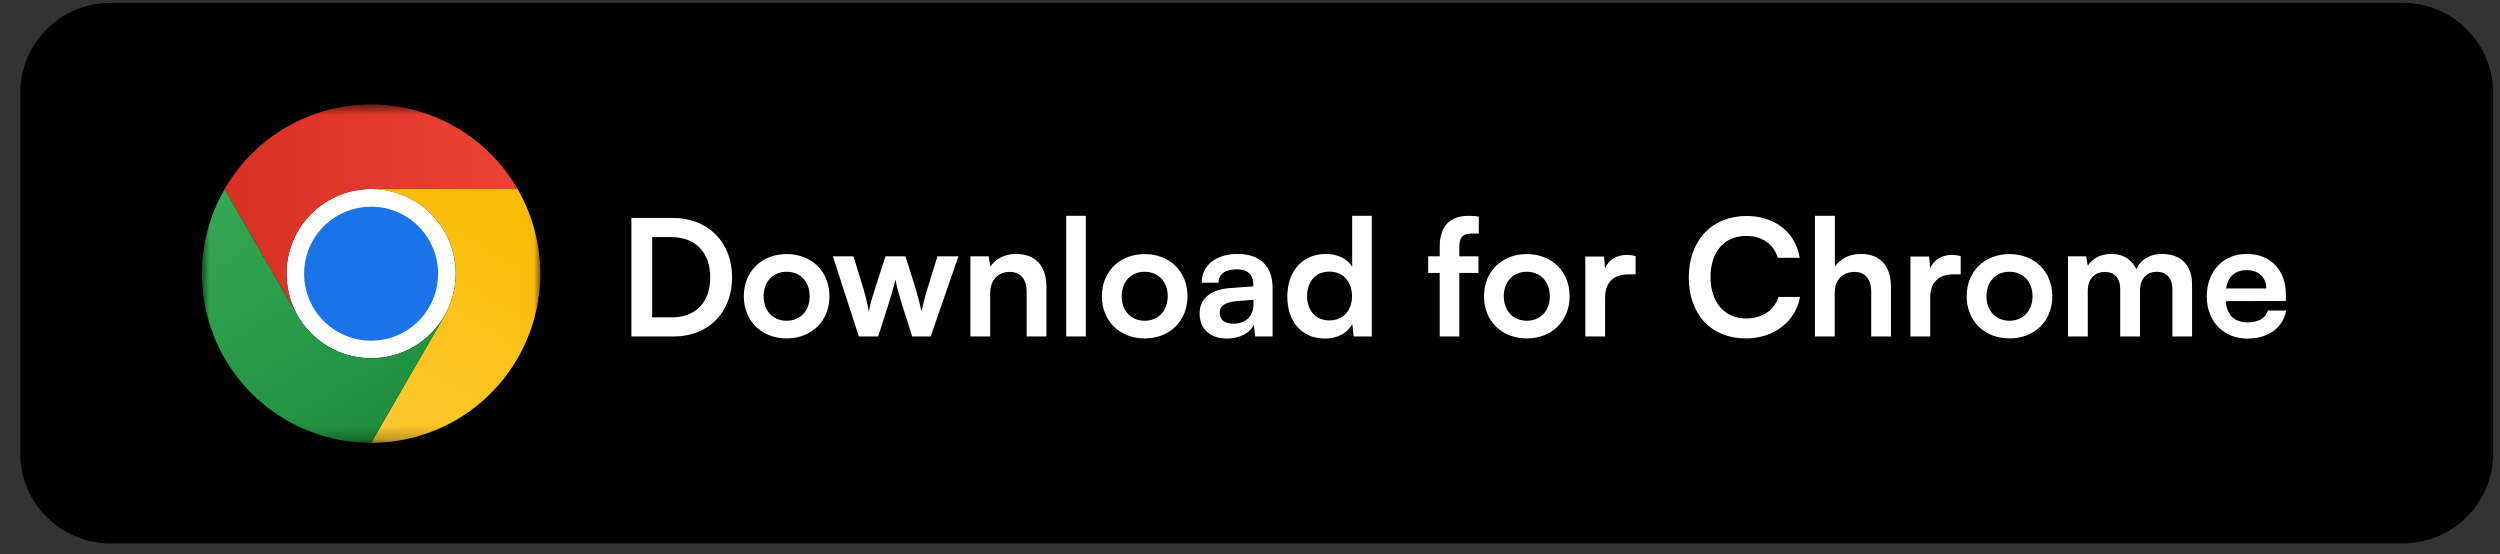 <svg width="185" height="41" viewBox="0 0 185 41" fill="none" xmlns="http://www.w3.org/2000/svg">
<rect x="0" y="0" width="185" height="41" fill="#333333" stroke="none"/>
<g id="GoogleChrome.29949d34e01ab65d4550613c28a49e1b.svg" clip-path="url(#clip0_697_1343)">
<path id="Vector" d="M177.816 0.211L8.172 0.211C4.484 0.211 1.494 3.201 1.494 6.889L1.494 33.533C1.494 37.221 4.484 40.211 8.172 40.211L177.816 40.211C181.504 40.211 184.494 37.221 184.494 33.533V6.889C184.494 3.201 181.504 0.211 177.816 0.211Z" fill="black"/>
<path id="Vector_2" d="M49.88 24.898C52.424 24.898 54.176 23.11 54.176 20.53C54.176 17.915 52.388 16.127 49.796 16.127H46.724V24.898H49.88ZM49.652 17.543C51.464 17.543 52.556 18.671 52.556 20.53C52.556 22.355 51.488 23.483 49.736 23.483H48.26V17.543H49.652ZM55.043 21.922C55.043 23.77 56.375 25.043 58.211 25.043C60.047 25.043 61.379 23.77 61.379 21.922C61.379 20.075 60.047 18.802 58.211 18.802C56.375 18.802 55.043 20.075 55.043 21.922ZM56.507 21.922C56.507 20.843 57.203 20.11 58.211 20.11C59.219 20.11 59.915 20.843 59.915 21.922C59.915 23.003 59.219 23.735 58.211 23.735C57.203 23.735 56.507 23.003 56.507 21.922ZM63.554 24.898H64.982L65.798 22.355C66.098 21.383 66.206 20.962 66.266 20.686C66.314 20.986 66.446 21.55 66.686 22.331L67.502 24.898H68.87L70.922 18.971H69.374L68.582 21.515C68.474 21.887 68.282 22.595 68.186 23.038C68.114 22.642 67.874 21.755 67.802 21.515L67.01 18.971H65.522L64.706 21.515C64.514 22.102 64.406 22.474 64.298 23.05C64.19 22.498 64.07 21.983 63.938 21.515L63.158 18.971H61.634L63.554 24.898ZM73.273 24.898V21.706C73.273 20.747 73.825 20.122 74.725 20.122C75.481 20.122 75.973 20.602 75.973 21.599V24.898H77.437V21.25C77.437 19.715 76.669 18.791 75.181 18.791C74.377 18.791 73.657 19.139 73.285 19.738L73.165 18.971H71.809V24.898H73.273ZM80.351 24.898V15.97H78.899V24.898H80.351ZM81.539 21.922C81.539 23.77 82.871 25.043 84.707 25.043C86.543 25.043 87.875 23.77 87.875 21.922C87.875 20.075 86.543 18.802 84.707 18.802C82.871 18.802 81.539 20.075 81.539 21.922ZM83.003 21.922C83.003 20.843 83.699 20.11 84.707 20.11C85.715 20.11 86.411 20.843 86.411 21.922C86.411 23.003 85.715 23.735 84.707 23.735C83.699 23.735 83.003 23.003 83.003 21.922ZM90.799 25.055C91.723 25.055 92.527 24.634 92.779 24.023L92.887 24.898H94.171V21.299C94.171 19.654 93.187 18.791 91.591 18.791C89.983 18.791 88.927 19.631 88.927 20.915H90.175C90.175 20.291 90.655 19.93 91.519 19.93C92.263 19.93 92.743 20.255 92.743 21.058V21.191L90.967 21.323C89.563 21.43 88.771 22.114 88.771 23.206C88.771 24.323 89.539 25.055 90.799 25.055ZM91.279 23.951C90.619 23.951 90.259 23.686 90.259 23.146C90.259 22.666 90.607 22.366 91.519 22.282L92.755 22.186V22.498C92.755 23.41 92.179 23.951 91.279 23.951ZM98.045 25.055C98.945 25.055 99.713 24.659 100.073 23.974L100.169 24.898H101.513V15.97H100.061V19.727C99.689 19.139 98.957 18.791 98.129 18.791C96.341 18.791 95.261 20.11 95.261 21.959C95.261 23.794 96.329 25.055 98.045 25.055ZM98.369 23.71C97.349 23.71 96.725 22.966 96.725 21.91C96.725 20.855 97.349 20.099 98.369 20.099C99.389 20.099 100.049 20.843 100.049 21.91C100.049 22.979 99.389 23.71 98.369 23.71ZM105.686 18.971V20.195H106.538V24.898H107.99V20.195H109.406V18.971H107.99V18.25C107.99 17.663 108.17 17.279 108.914 17.279H109.43V16.03C109.178 15.982 108.902 15.97 108.674 15.97C107.39 15.97 106.538 16.642 106.538 18.25V18.971H105.686ZM109.816 21.922C109.816 23.77 111.148 25.043 112.984 25.043C114.82 25.043 116.152 23.77 116.152 21.922C116.152 20.075 114.82 18.802 112.984 18.802C111.148 18.802 109.816 20.075 109.816 21.922ZM111.28 21.922C111.28 20.843 111.976 20.11 112.984 20.11C113.992 20.11 114.688 20.843 114.688 21.922C114.688 23.003 113.992 23.735 112.984 23.735C111.976 23.735 111.28 23.003 111.28 21.922ZM121.033 18.947C120.793 18.887 120.589 18.863 120.385 18.863C119.593 18.863 119.029 19.259 118.777 19.846L118.693 18.983H117.313V24.898H118.777V22.018C118.777 20.866 119.437 20.302 120.493 20.302H121.033V18.947ZM129.182 25.043C131.258 25.043 132.866 23.819 133.202 21.971H131.606C131.318 22.942 130.406 23.567 129.218 23.567C127.61 23.567 126.578 22.366 126.578 20.506C126.578 18.634 127.598 17.459 129.218 17.459C130.382 17.459 131.258 18.058 131.558 19.078H133.178C132.878 17.195 131.33 15.982 129.254 15.982C126.686 15.982 124.97 17.794 124.97 20.518C124.97 23.267 126.626 25.043 129.182 25.043ZM135.769 24.898V21.659C135.769 20.77 136.309 20.122 137.233 20.122C137.977 20.122 138.469 20.602 138.469 21.599V24.898H139.933V21.25C139.933 19.715 139.165 18.791 137.701 18.791C136.849 18.791 136.153 19.163 135.781 19.738V15.97H134.305V24.898H135.769ZM145.091 18.947C144.851 18.887 144.647 18.863 144.443 18.863C143.651 18.863 143.087 19.259 142.835 19.846L142.751 18.983H141.371V24.898L142.835 24.898V22.018C142.835 20.866 143.495 20.302 144.551 20.302H145.091V18.947ZM145.535 21.922C145.535 23.77 146.867 25.043 148.703 25.043C150.539 25.043 151.871 23.77 151.871 21.922C151.871 20.075 150.539 18.802 148.703 18.802C146.867 18.802 145.535 20.075 145.535 21.922ZM146.999 21.922C146.999 20.843 147.695 20.11 148.703 20.11C149.711 20.11 150.407 20.843 150.407 21.922C150.407 23.003 149.711 23.735 148.703 23.735C147.695 23.735 146.999 23.003 146.999 21.922ZM154.495 24.898V21.538C154.495 20.578 155.059 20.122 155.755 20.122C156.451 20.122 156.895 20.567 156.895 21.395V24.898H158.359V21.538C158.359 20.567 158.899 20.11 159.607 20.11C160.303 20.11 160.759 20.555 160.759 21.407V24.898H162.211V21.023C162.211 19.654 161.419 18.791 159.979 18.791C159.079 18.791 158.383 19.235 158.083 19.919C157.771 19.235 157.147 18.791 156.247 18.791C155.395 18.791 154.795 19.174 154.495 19.666L154.375 18.971H153.031V24.898H154.495ZM166.301 25.055C167.849 25.055 168.929 24.274 169.181 22.979H167.825C167.657 23.543 167.129 23.855 166.325 23.855C165.353 23.855 164.801 23.326 164.693 22.282L169.157 22.27V21.826C169.157 19.979 168.029 18.791 166.253 18.791C164.513 18.791 163.301 20.075 163.301 21.934C163.301 23.77 164.537 25.055 166.301 25.055ZM166.265 19.991C167.141 19.991 167.705 20.53 167.705 21.346H164.729C164.873 20.459 165.401 19.991 166.265 19.991Z" fill="white"/>
<g id="Clip path group">
<mask id="mask0_697_1343" style="mask-type:luminance" maskUnits="userSpaceOnUse" x="14" y="7" width="26" height="26">
<g id="a">
<path id="Vector_3" d="M39.986 7.727L14.943 7.727V32.769H39.986V7.727Z" fill="white"/>
</g>
</mask>
<g mask="url(#mask0_697_1343)">
<g id="Group">
<path id="Vector_4" d="M27.462 26.506C30.919 26.506 33.722 23.703 33.722 20.245C33.722 16.787 30.919 13.984 27.462 13.984C24.004 13.984 21.201 16.787 21.201 20.245C21.201 23.703 24.004 26.506 27.462 26.506Z" fill="white"/>
<path id="Vector_5" d="M27.462 13.987H38.303C37.205 12.084 35.624 10.503 33.721 9.404C31.818 8.305 29.659 7.726 27.461 7.727C25.263 7.727 23.104 8.306 21.201 9.405C19.298 10.504 17.717 12.085 16.619 13.989L22.04 23.378L22.045 23.377C21.493 22.426 21.202 21.346 21.201 20.247C21.2 19.148 21.488 18.068 22.038 17.115C22.587 16.163 23.378 15.373 24.33 14.823C25.282 14.274 26.362 13.986 27.462 13.987Z" fill="url(#paint0_linear_697_1343)"/>
<path id="Vector_6" d="M27.462 25.209C30.199 25.209 32.418 22.991 32.418 20.253C32.418 17.516 30.199 15.297 27.462 15.297C24.725 15.297 22.506 17.516 22.506 20.253C22.506 22.991 24.725 25.209 27.462 25.209Z" fill="#1A73E8"/>
<path id="Vector_7" d="M32.882 23.383L27.461 32.772C29.659 32.773 31.818 32.194 33.721 31.096C35.625 29.997 37.206 28.416 38.304 26.513C39.403 24.609 39.981 22.45 39.981 20.252C39.98 18.054 39.401 15.895 38.302 13.992H27.46L27.459 13.997C28.558 13.995 29.639 14.283 30.591 14.831C31.544 15.38 32.335 16.17 32.885 17.122C33.435 18.073 33.724 19.154 33.724 20.253C33.723 21.352 33.433 22.432 32.882 23.383Z" fill="url(#paint1_linear_697_1343)"/>
<path id="Vector_8" d="M22.042 23.382L16.621 13.992C15.522 15.896 14.943 18.055 14.943 20.252C14.943 22.45 15.522 24.609 16.621 26.513C17.72 28.416 19.301 29.996 21.204 31.095C23.108 32.194 25.267 32.772 27.465 32.771L32.886 23.381L32.882 23.378C32.334 24.331 31.545 25.123 30.594 25.674C29.642 26.224 28.562 26.514 27.463 26.515C26.364 26.515 25.284 26.226 24.332 25.676C23.381 25.126 22.591 24.334 22.042 23.382Z" fill="url(#paint2_linear_697_1343)"/>
</g>
</g>
</g>
</g>
<defs>
<linearGradient id="paint0_linear_697_1343" x1="16.619" y1="15.552" x2="38.303" y2="15.552" gradientUnits="userSpaceOnUse">
<stop stop-color="#D93025"/>
<stop offset="1" stop-color="#EA4335"/>
</linearGradient>
<linearGradient id="paint1_linear_697_1343" x1="25.75" y1="32.605" x2="36.593" y2="13.826" gradientUnits="userSpaceOnUse">
<stop stop-color="#FCC934"/>
<stop offset="1" stop-color="#FBBC04"/>
</linearGradient>
<linearGradient id="paint2_linear_697_1343" x1="28.819" y1="31.989" x2="17.977" y2="13.21" gradientUnits="userSpaceOnUse">
<stop stop-color="#1E8E3E"/>
<stop offset="1" stop-color="#34A853"/>
</linearGradient>
<clipPath id="clip0_697_1343">
<rect width="184" height="40" fill="white" transform="translate(0.83 0.211)"/>
</clipPath>
</defs>
</svg>
